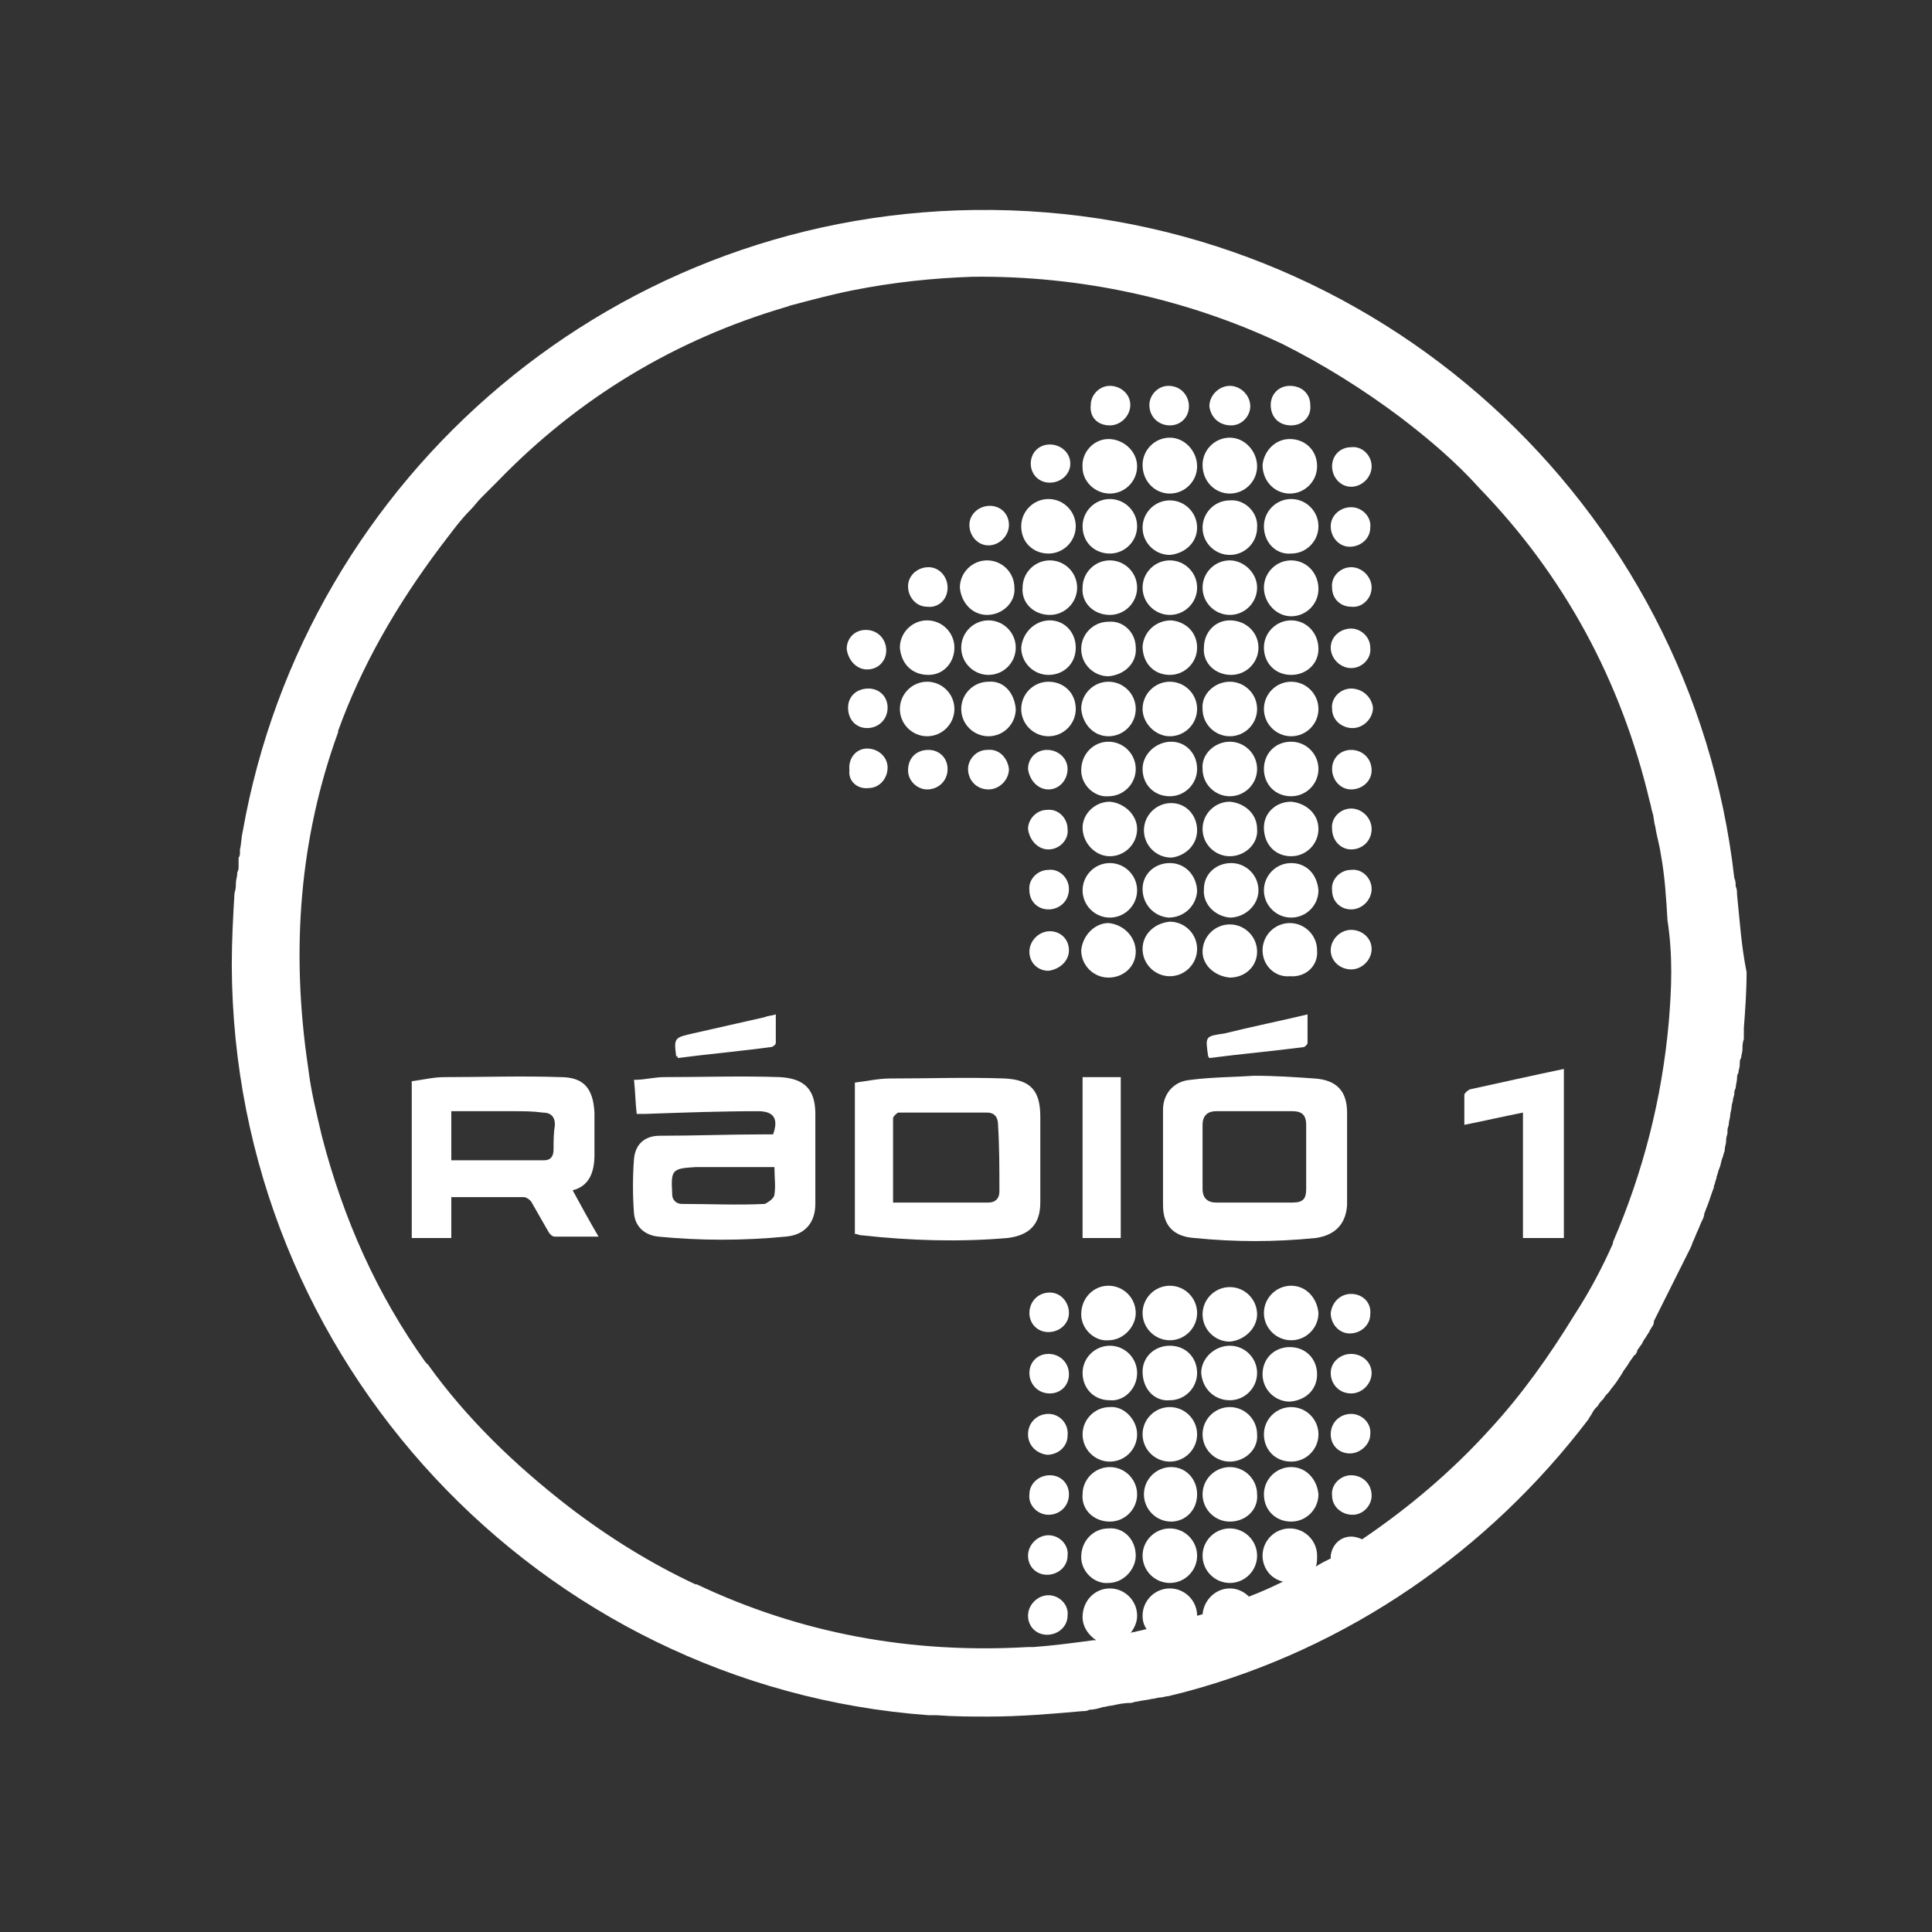 <?xml version="1.0" encoding="UTF-8"?>
<!-- Generator: Adobe Illustrator 24.2.3, SVG Export Plug-In . SVG Version: 6.00 Build 0)  -->
<svg xmlns="http://www.w3.org/2000/svg" xmlns:xlink="http://www.w3.org/1999/xlink" version="1.1" x="0px" y="0px" viewBox="0 0 141.7 141.7" style="enable-background:new 0 0 141.7 141.7;" xml:space="preserve">
<rect x="0" y="0" width="141.7" height="141.7" fill="#333333" stroke="none"/>
<style type="text/css">
	.st0{display:none;}
	.st1{display:inline;}
	.st2{fill:#FFFFFF;}
</style>
<g id="Réteg_2" class="st0">
	<rect class="st1" width="141.7" height="141.7"></rect>
</g>
<g id="Réteg_1">
	<g>
		<path class="st2" d="M57.2,79c-2.8-0.1-5.7,0-8.5,0c-0.7,0-1.4,0.2-2.2,0.2c0.1,0.9,0.1,1.7,0.2,2.5c0.2,0,0.4,0,0.6,0    c2.8-0.1,5.5-0.2,8.3-0.2c1.2,0,1.5,0.6,1.1,1.7c-0.2,0-0.4,0-0.7,0c-2.5,0-5.1,0.1-7.6,0.1c-1.1,0-1.8,0.6-1.9,1.7    c-0.1,1.3-0.1,2.7,0,4c0.1,1,0.8,1.6,1.8,1.7c3.1,0.3,6.2,0.3,9.3,0c1.4-0.1,2.2-1,2.2-2.4c0-2.2,0-4.4,0-6.6    C59.8,79.9,59,79.1,57.2,79z M56.8,87.6c0,0.3-0.5,0.6-0.7,0.7c-2,0.1-4.1,0-6.1,0c-0.4,0-0.7-0.3-0.7-0.7c0,0,0-0.1,0-0.1    c-0.1-1.7,0-1.8,1.7-1.9c1.9,0,3.9,0,5.8,0C56.8,86.4,56.9,87,56.8,87.6z"></path>
		<path class="st2" d="M43.6,84.7c0-1,0-2,0-3.1c-0.1-1.8-0.8-2.6-2.5-2.6c-2.8-0.1-5.7,0-8.5,0c-0.8,0-1.6,0.2-2.4,0.3    c0,3.9,0,7.7,0,11.5c1,0,1.9,0,2.9,0c0-1,0-2,0-3c1.9,0,3.6,0,5.3,0c0.2,0,0.5,0.2,0.6,0.4c0.4,0.7,0.8,1.4,1.2,2.1    c0.1,0.2,0.3,0.4,0.5,0.4c1,0,2,0,3.2,0c-0.7-1.2-1.3-2.3-1.9-3.4C43.2,87,43.6,86,43.6,84.7z M40.6,84.3c0,0.5-0.2,0.8-0.7,0.8    c-2.2,0-4.5,0-6.8,0c0-1.2,0-2.3,0-3.6c1.5,0,3.1,0,4.6,0c0.7,0,1.4,0,2.1,0.1c0.6,0,0.9,0.3,0.9,0.9    C40.6,83.1,40.6,83.7,40.6,84.3z"></path>
		<path class="st2" d="M76.3,88.2c0-2.1,0-4.2,0-6.3c0-1.9-0.7-2.7-2.6-2.8c-2.8-0.1-5.6,0-8.4,0c-0.9,0-1.7,0.2-2.6,0.3    c0,3.8,0,7.4,0,11.1c0.2,0,0.3,0.1,0.5,0.1c3.6,0.4,7.2,0.5,10.7,0.2C75.5,90.6,76.3,89.8,76.3,88.2z M73.3,87.4    c0,0.5-0.3,0.8-0.8,0.8c-2.3,0-4.6,0-7,0c0-2.2,0-4.2,0-6.2c0-0.1,0.3-0.4,0.4-0.4c2.2,0,4.3,0,6.5,0c0.5,0,0.8,0.3,0.8,0.9    C73.3,84.1,73.3,85.7,73.3,87.4z"></path>
		<path class="st2" d="M98.8,88.4c0-2.3,0-4.5,0-6.8c0-1.6-0.8-2.4-2.4-2.5c-1.4-0.1-2.9-0.2-4.4-0.2c-1.5,0.1-3.1,0.1-4.7,0.3    c-1.2,0.1-2,1-2,2.2c0,2.3,0,4.7,0,7c0,1.5,0.8,2.3,2.3,2.4c3,0.3,5.9,0.3,8.9,0C97.9,90.6,98.7,89.8,98.8,88.4z M95.8,87.2    c0,0.7-0.2,1-1,1c-1.9,0-3.7,0-5.6,0c-0.6,0-1-0.3-1-1c0-1.6,0-3.1,0-4.7c0-0.6,0.3-1,1-1c1,0,1.9,0,2.9,0c0.9,0,1.8,0,2.7,0    c0.7,0,1,0.3,1,1C95.8,84.1,95.8,85.7,95.8,87.2z"></path>
		<path class="st2" d="M107.4,80.3c0,0.7,0,1.4,0,2.2c1.5-0.3,2.8-0.6,4.3-0.9c0,3.1,0,6.2,0,9.2c1,0,2,0,3,0c0-4.1,0-8.2,0-12.4    c-2.4,0.5-4.6,1-6.9,1.5C107.6,80,107.4,80.2,107.4,80.3z"></path>
		<path class="st2" d="M82.2,79c-1,0-1.9,0-2.8,0c0,4,0,7.9,0,11.8c1,0,1.9,0,2.8,0C82.2,86.8,82.2,82.9,82.2,79z"></path>
		<path class="st2" d="M49.7,77.6c2.3-0.3,4.6-0.5,6.8-0.8c0.2,0,0.4-0.2,0.4-0.3c0-0.7,0-1.3,0-2.1c-0.3,0.1-0.6,0.1-0.8,0.2    c-1.8,0.4-3.5,0.8-5.3,1.2c-1.3,0.3-1.4,0.3-1.2,1.7C49.7,77.4,49.7,77.5,49.7,77.6z"></path>
		<path class="st2" d="M88.6,77.4c0,0,0,0.1,0.1,0.2c2.3-0.3,4.6-0.5,6.9-0.8c0.1,0,0.3-0.2,0.3-0.3c0-0.7,0-1.3,0-2.1    c-2.1,0.5-4.1,0.9-6.1,1.4C88.4,76,88.4,76,88.6,77.4z"></path>
		<path class="st2" d="M72.4,45.1c1.1,0,2.1-0.9,2-2c0-1.1-0.9-2-2-2c-1.1,0-2,0.9-2,2C70.5,44.2,71.3,45.1,72.4,45.1z"></path>
		<path class="st2" d="M81.3,54c1.1,0,2-0.9,2-2c0-1.1-0.9-2-2-2c-1.1,0-2,0.9-2,2C79.4,53.1,80.2,54,81.3,54z"></path>
		<path class="st2" d="M81.4,40.6c1.1,0,2-0.9,2-2c0-1.1-0.9-2-2-2c-1.1,0-2,0.9-2,2C79.4,39.8,80.3,40.6,81.4,40.6z"></path>
		<path class="st2" d="M90.2,36.7c-1.1,0-2,0.9-2,2c0,1.1,0.9,2,2,2c1.1,0,2-0.9,2-2C92.3,37.6,91.3,36.6,90.2,36.7z"></path>
		<path class="st2" d="M85.8,98.3c1.1,0,2-0.9,2-2c0-1.1-0.9-2-2-2c-1.1,0-2,0.9-2,2C83.8,97.4,84.7,98.3,85.8,98.3z"></path>
		<path class="st2" d="M92.2,96.4c0-1.1-0.9-2-2-2c-1.1,0-2,0.9-2,2c0,1.1,0.9,2,2,2C91.3,98.3,92.2,97.4,92.2,96.4z"></path>
		<path class="st2" d="M81.4,107.2c1.1,0,2-0.9,2-2c0-1.1-1-2.1-2-2c-1.1,0-2,0.9-2,2C79.4,106.3,80.3,107.2,81.4,107.2z"></path>
		<path class="st2" d="M76.9,50c-1.1,0-2,0.9-2,2c0,1.1,0.9,2,2,2c1.1,0,2-0.9,2-2C78.9,50.8,78,50,76.9,50z"></path>
		<path class="st2" d="M90.3,49.5c1.1,0,2-0.9,2-2c0-1.1-0.9-2-2.1-2c-1.1,0-1.9,0.9-1.9,2C88.2,48.6,89.1,49.5,90.3,49.5z"></path>
		<path class="st2" d="M90.2,45.1c1.1,0,2-0.9,2-2c0-1.1-1-2-2-2c-1.1,0-2,0.9-2,2C88.2,44.2,89.1,45.1,90.2,45.1z"></path>
		<path class="st2" d="M90.2,54c1.1,0,2-0.9,2-2c0-1.1-0.9-2-2-2c-1.1,0-2.1,0.9-2,2C88.2,53.1,89.1,54,90.2,54z"></path>
		<path class="st2" d="M81.3,94.3c-1.1,0-2,0.9-2,2.1c0,1.1,1,2,2,1.9c1.1,0,2-1,2-2C83.3,95.2,82.4,94.3,81.3,94.3z"></path>
		<path class="st2" d="M81.4,36.2c1.1,0,2-0.9,2-2c0-1.1-1-2-2.1-2c-1.1,0-2,1-1.9,2.1C79.4,35.3,80.3,36.2,81.4,36.2z"></path>
		<path class="st2" d="M94.6,36.2c1.1,0,2-0.9,2-2c0-1.2-0.9-2-2-2c-1.1,0-1.9,0.9-2,1.9C92.6,35.3,93.5,36.2,94.6,36.2z"></path>
		<path class="st2" d="M81.4,63.3c-1.1,0-2,0.9-2,2c0,1.1,0.9,2,2,2c1.1,0,2-0.9,2-2C83.4,64.2,82.5,63.3,81.4,63.3z"></path>
		<path class="st2" d="M96.6,69.7c0-1.1-0.9-2-2-2c-1.1,0-2,0.9-2,2c0,1.1,0.9,2,2,1.9C95.8,71.7,96.7,70.8,96.6,69.7z"></path>
		<path class="st2" d="M77,45.1c1.1,0,2-0.9,2-2c0-1.1-0.9-2-2-2c-1.1,0-2,0.9-2,2C74.9,44.2,75.8,45.1,77,45.1z"></path>
		<path class="st2" d="M81.3,54.4c-1.1,0-2,0.9-2,2.1c0,1.1,1,2,2,1.9c1.1,0,2-0.9,2-2C83.3,55.3,82.4,54.4,81.3,54.4z"></path>
		<path class="st2" d="M90.2,58.4c1.1,0,2-0.9,2-2c0-1.1-0.9-2-2-2c-1.1,0-2.1,0.9-2,2C88.2,57.5,89.1,58.4,90.2,58.4z"></path>
		<path class="st2" d="M72.5,45.5c-1.1,0-2,0.9-2,2c0,1.1,0.9,2,2,2c1.1,0,2-0.9,2-2C74.5,46.4,73.6,45.5,72.5,45.5z"></path>
		<path class="st2" d="M94.7,41.1c-1.1,0-2,0.9-2,2c0,1.1,0.9,2.1,2,2.1c1.1,0,2-0.9,2-2C96.7,42,95.8,41.1,94.7,41.1z"></path>
		<path class="st2" d="M81.4,58.8c-1.1,0-2,0.9-2,1.9c0,1.1,0.9,2.1,2,2.1c1.1,0,2-0.9,2-2C83.4,59.8,82.5,58.9,81.4,58.8z"></path>
		<path class="st2" d="M92.2,60.8c0-1.1-0.9-1.9-2-2c-1.1,0-2,0.9-2,2c0,1.1,0.9,2,2,2C91.3,62.8,92.3,61.9,92.2,60.8z"></path>
		<path class="st2" d="M85.8,54c1.1,0,2-0.9,2-2c0-1.1-0.9-2-2-2c-1.1,0-2,0.9-2,2C83.8,53,84.7,54,85.8,54z"></path>
		<path class="st2" d="M94.7,107.2c1.1,0,2-0.9,2-2c0-1.1-0.9-2-2-2c-1.1,0-2,0.9-2,2C92.7,106.3,93.5,107.2,94.7,107.2z"></path>
		<path class="st2" d="M90.2,107.2c1.1,0,2.1-0.9,2-2c0-1.1-0.9-2-2-2c-1.1,0-2,0.9-2,2C88.2,106.3,89.1,107.2,90.2,107.2z"></path>
		<path class="st2" d="M81.4,111.6c1.1,0,2-0.9,2-2c0-1.1-0.9-2-2-2c-1.1,0-2,0.9-2,2C79.3,110.7,80.2,111.6,81.4,111.6z"></path>
		<path class="st2" d="M90.2,36.2c1.1,0,2-0.9,2-2c0-1.1-0.9-2.1-2-2.1c-1.1,0-2,0.9-2,2C88.2,35.3,89.1,36.2,90.2,36.2z"></path>
		<path class="st2" d="M85.8,36.2c1.1,0,2-0.9,2-2c0-1.1-0.9-2.1-2-2.1c-1.1,0-2,0.9-2,2C83.8,35.3,84.7,36.2,85.8,36.2z"></path>
		<path class="st2" d="M83.3,47.5c0-1.1-0.9-2-2-1.9c-1.1,0-2,0.9-2,2c0,1.1,0.9,2,2,2C82.5,49.5,83.4,48.6,83.3,47.5z"></path>
		<path class="st2" d="M90.2,67.3c1.1,0,2.1-0.9,2.1-2c0-1.1-0.9-2-2-2c-1.1,0-2,0.8-2,1.9C88.2,66.3,89.1,67.2,90.2,67.3z"></path>
		<path class="st2" d="M68,54c1.1,0,2-0.9,2-2c0-1.1-0.9-2-2-2c-1.1,0-2,0.9-2,2C66,53.1,66.9,54,68,54z"></path>
		<path class="st2" d="M72.5,50c-1.1,0-2,0.9-2,2c0,1.1,0.9,2,2,2c1.1,0,2-0.9,2-2C74.4,50.8,73.6,49.9,72.5,50z"></path>
		<path class="st2" d="M87.8,60.9c0-1.1-0.8-2-1.9-2c-1.1,0-2,0.9-2,2c0,1.1,0.9,2,2,2C86.9,62.8,87.8,62,87.8,60.9z"></path>
		<path class="st2" d="M94.7,58.8c-1.1,0-2,0.8-2,1.9c0,1.2,0.8,2.1,2,2.1c1.1,0,2-0.9,2-2C96.7,59.7,95.8,58.9,94.7,58.8z"></path>
		<path class="st2" d="M85.8,45.1c1.1,0,2-0.9,2-2c0-1.1-0.9-2-2-2c-1.1,0-2,0.9-2,2C83.8,44.2,84.7,45.1,85.8,45.1z"></path>
		<path class="st2" d="M85.8,103.2c-1.1,0-2,0.9-2,2c0,1.1,0.9,2,2,2c1.1,0,2-0.9,2-2C87.8,104.1,86.9,103.2,85.8,103.2z"></path>
		<path class="st2" d="M94.7,94.3c-1.1,0-2,0.9-2,2c0,1.1,0.9,2,2,2c1.1,0,2-0.9,2-2C96.6,95.2,95.8,94.3,94.7,94.3z"></path>
		<path class="st2" d="M83.4,100.7c0-1.1-0.9-2-2-2c-1.1,0-2,0.9-2,2c0,1.1,0.8,2,2,2C82.4,102.8,83.4,101.9,83.4,100.7z"></path>
		<path class="st2" d="M90.2,107.6c-1.1,0-2,0.9-2,2c0,1.1,0.9,2,2,2c1.2,0,2.1-0.9,2-2C92.2,108.5,91.3,107.6,90.2,107.6z"></path>
		<path class="st2" d="M81.4,45.1c1.1,0,2-0.9,2-2c0-1.1-0.9-2-2-2c-1.1,0-2,0.9-2,2C79.3,44.2,80.2,45.1,81.4,45.1z"></path>
		<path class="st2" d="M90.2,102.7c1.1,0,2-0.9,2-2c0-1.1-0.9-2-2-2c-1.1,0-2.1,0.9-2.1,2C88.2,101.9,89.1,102.7,90.2,102.7z"></path>
		<path class="st2" d="M79.3,69.7c0,1.1,0.9,2,2,2c1.1,0,2-0.8,2-1.9c0-1.1-0.9-2-2-2.1C80.3,67.7,79.4,68.6,79.3,69.7z"></path>
		<path class="st2" d="M94.7,50c-1.1,0-2,0.9-2,2c0,1.1,0.9,2,2,2c1.1,0,2-0.9,2-2C96.7,50.9,95.8,50,94.7,50z"></path>
		<path class="st2" d="M83.8,69.6c0,1.1,0.9,2,2,2c1.1,0,2-0.9,2-2c0-1.1-0.9-2-2-2C84.7,67.7,83.8,68.5,83.8,69.6z"></path>
		<path class="st2" d="M94.7,45.5c-1.1,0-2,0.9-2,2c0,1.1,0.8,2,2,2c1.1,0,2-0.8,2-1.9C96.7,46.4,95.8,45.5,94.7,45.5z"></path>
		<path class="st2" d="M76.9,40.6c1.1,0,2-0.9,2-2c0-1.1-0.9-2-2-2c-1.1,0-2,0.9-2,2C74.9,39.8,75.8,40.6,76.9,40.6z"></path>
		<path class="st2" d="M87.8,38.7c0-1.1-0.9-2-2-2c-1.1,0-2,0.9-2,2c0,1.1,0.9,2,2,2C86.9,40.6,87.8,39.8,87.8,38.7z"></path>
		<path class="st2" d="M94.7,63.3c-1.1,0-2,0.9-2,2c0,1.1,0.9,2,2,2c1.1,0,2-0.9,2-2C96.6,64.1,95.8,63.3,94.7,63.3z"></path>
		<path class="st2" d="M90.2,71.7c1.1,0,2-0.8,2-1.9c0-1.1-0.9-2-2-2c-1.1,0-2,0.9-2,2C88.2,70.8,89.1,71.6,90.2,71.7z"></path>
		<path class="st2" d="M76.9,49.5c1.1,0,2-0.8,2-2c0-1.1-0.8-2-1.9-2c-1.1,0-2,0.9-2.1,2C74.9,48.6,75.8,49.5,76.9,49.5z"></path>
		<path class="st2" d="M85.8,58.4c1.1,0,2-0.9,2-2c0-1.1-0.8-2-1.9-2c-1.1,0-2.1,0.9-2.1,2C83.8,57.5,84.6,58.4,85.8,58.4z"></path>
		<path class="st2" d="M85.8,49.5c1.1,0,2-0.9,2-2c0-1.1-0.8-1.9-1.9-2c-1.1,0-2,0.8-2.1,1.9C83.8,48.6,84.6,49.5,85.8,49.5z"></path>
		<path class="st2" d="M68.1,49.5c1.1,0,1.9-0.9,1.9-2c0-1.1-0.9-2-2-2c-1.1,0-2,0.9-2,2C66.1,48.7,66.9,49.5,68.1,49.5z"></path>
		<path class="st2" d="M94.7,40.6c1.1,0,2-0.9,2-2c0-1.1-0.9-2-2-2c-1.1,0-2,0.9-2,2C92.7,39.8,93.6,40.7,94.7,40.6z"></path>
		<path class="st2" d="M96.6,100.8c0-1.1-0.8-2-2-2c-1.1,0-2,0.8-2,2c0,1.1,0.9,2,2,2C95.8,102.7,96.6,101.9,96.6,100.8z"></path>
		<path class="st2" d="M85.7,67.3c1.1,0,2-0.8,2.1-1.9c0-1.1-0.8-2.1-2-2.1c-1.1,0-2,0.8-2,1.9C83.8,66.3,84.6,67.2,85.7,67.3z"></path>
		<path class="st2" d="M85.8,102.7c1.1,0,2-0.9,2-2c0-1.1-0.8-2-2-2c-1.1,0-2,0.8-2,1.9C83.8,101.9,84.7,102.8,85.8,102.7z"></path>
		<path class="st2" d="M87.8,109.6c0-1.1-0.8-2-1.9-2c-1.1,0-2,0.9-2,2c0,1.1,0.9,2,2,2C86.9,111.6,87.8,110.8,87.8,109.6z"></path>
		<path class="st2" d="M94.7,107.6c-1.1,0-2,0.9-2,2c0,1.2,0.9,2,2,2c1.1,0,2-0.9,2-2C96.6,108.5,95.8,107.6,94.7,107.6z"></path>
		<path class="st2" d="M92.7,56.4c0,1.1,0.8,2,2,2c1.1,0,2-0.9,2-2c0-1.1-0.9-2-2-2C93.5,54.4,92.7,55.3,92.7,56.4z"></path>
		<path class="st2" d="M99.1,103.7c-0.8,0-1.5,0.6-1.5,1.5c0,0.8,0.6,1.4,1.4,1.4c0.8,0,1.5-0.7,1.5-1.4    C100.6,104.4,99.9,103.7,99.1,103.7z"></path>
		<path class="st2" d="M100.6,43.1c0-0.8-0.7-1.5-1.5-1.5c-0.8,0-1.5,0.7-1.4,1.5c0,0.8,0.6,1.4,1.4,1.4    C99.9,44.6,100.6,43.9,100.6,43.1z"></path>
		<path class="st2" d="M99.1,32.8c-0.8,0-1.4,0.6-1.4,1.4c0,0.8,0.6,1.5,1.4,1.5c0.8,0,1.5-0.7,1.5-1.5    C100.6,33.4,99.9,32.7,99.1,32.8z"></path>
		<path class="st2" d="M99.1,50.5c-0.8,0-1.5,0.7-1.4,1.5c0,0.8,0.7,1.4,1.5,1.4c0.8,0,1.5-0.7,1.5-1.5    C100.6,51.1,99.9,50.5,99.1,50.5z"></path>
		<path class="st2" d="M72.4,55c-0.8,0-1.4,0.7-1.4,1.4c0,0.8,0.6,1.5,1.5,1.5c0.8,0,1.5-0.7,1.5-1.5C73.9,55.6,73.3,54.9,72.4,55z"></path>
		<path class="st2" d="M63.7,57.8c0.8,0,1.4-0.7,1.4-1.5c0-0.8-0.7-1.4-1.5-1.4c-0.8,0-1.4,0.7-1.3,1.6    C62.2,57.3,62.9,57.9,63.7,57.8z"></path>
		<path class="st2" d="M81.4,31.2c0.8,0,1.5-0.7,1.5-1.5c0-0.8-0.7-1.4-1.5-1.4c-0.8,0-1.4,0.7-1.4,1.4    C79.9,30.6,80.5,31.2,81.4,31.2z"></path>
		<path class="st2" d="M99.1,62.3c0.8,0,1.5-0.6,1.5-1.5c0-0.8-0.7-1.5-1.5-1.5c-0.8,0-1.5,0.7-1.4,1.5    C97.7,61.6,98.3,62.3,99.1,62.3z"></path>
		<path class="st2" d="M99.1,94.9c-0.8,0-1.4,0.6-1.5,1.4c0,0.8,0.6,1.5,1.4,1.5c0.8,0,1.5-0.6,1.5-1.4    C100.6,95.5,99.9,94.9,99.1,94.9z"></path>
		<path class="st2" d="M97.6,100.7c0,0.8,0.6,1.5,1.5,1.5c0.8,0,1.5-0.7,1.5-1.5c0-0.8-0.7-1.4-1.5-1.4    C98.3,99.3,97.6,99.9,97.6,100.7z"></path>
		<path class="st2" d="M75.5,96.3c0,0.8,0.6,1.4,1.4,1.4c0.8,0,1.5-0.6,1.5-1.4c0-0.8-0.6-1.5-1.4-1.5    C76.1,94.8,75.5,95.5,75.5,96.3z"></path>
		<path class="st2" d="M99.1,71.1c0.8,0,1.5-0.7,1.5-1.5c0-0.8-0.7-1.4-1.5-1.4c-0.8,0-1.5,0.7-1.5,1.5    C97.6,70.5,98.3,71.1,99.1,71.1z"></path>
		<path class="st2" d="M76.9,62.3c0.8,0,1.5-0.7,1.4-1.5c0-0.8-0.7-1.5-1.5-1.4c-0.8,0-1.4,0.7-1.4,1.4    C75.5,61.6,76.1,62.3,76.9,62.3z"></path>
		<path class="st2" d="M90.3,31.2c0.8,0,1.4-0.7,1.4-1.4c0-0.8-0.7-1.5-1.5-1.5c-0.8,0-1.5,0.7-1.5,1.5    C88.8,30.6,89.4,31.2,90.3,31.2z"></path>
		<path class="st2" d="M99.1,55c-0.8,0-1.4,0.6-1.4,1.4c0,0.8,0.6,1.5,1.4,1.5c0.8,0,1.5-0.6,1.5-1.4C100.6,55.6,99.9,55,99.1,55z"></path>
		<path class="st2" d="M99.1,49c0.8,0,1.5-0.7,1.4-1.5c0-0.8-0.7-1.4-1.4-1.4c-0.8,0-1.5,0.6-1.5,1.4C97.6,48.3,98.3,49,99.1,49z"></path>
		<path class="st2" d="M78.4,69.7c0-0.8-0.6-1.4-1.4-1.4c-0.8,0-1.5,0.7-1.5,1.5c0,0.8,0.6,1.4,1.4,1.4    C77.7,71.1,78.4,70.5,78.4,69.7z"></path>
		<path class="st2" d="M99.1,66.7c0.8,0,1.5-0.7,1.5-1.5c0-0.8-0.7-1.5-1.5-1.4c-0.8,0-1.5,0.7-1.4,1.5    C97.7,66.1,98.3,66.7,99.1,66.7z"></path>
		<path class="st2" d="M77,35.4c0.8,0,1.5-0.6,1.5-1.4c0-0.8-0.7-1.4-1.5-1.4c-0.8,0-1.4,0.6-1.4,1.4C75.6,34.8,76.2,35.4,77,35.4z"></path>
		<path class="st2" d="M99.1,37.2c-0.8,0-1.5,0.6-1.5,1.4c0,0.8,0.6,1.5,1.4,1.5c0.8,0,1.5-0.6,1.5-1.4    C100.6,37.9,99.9,37.2,99.1,37.2z"></path>
		<path class="st2" d="M76.9,103.7c-0.8,0-1.5,0.6-1.5,1.5c0,0.8,0.6,1.4,1.4,1.5c0.8,0,1.5-0.6,1.5-1.4    C78.4,104.4,77.7,103.7,76.9,103.7z"></path>
		<path class="st2" d="M63.6,53.4c0.8,0,1.5-0.6,1.5-1.5c0-0.8-0.6-1.4-1.4-1.4c-0.9,0-1.5,0.6-1.5,1.4    C62.2,52.8,62.8,53.4,63.6,53.4z"></path>
		<path class="st2" d="M99.1,108.2c-0.8,0-1.5,0.7-1.4,1.5c0,0.8,0.7,1.4,1.5,1.4c0.8,0,1.4-0.7,1.4-1.4    C100.6,108.8,99.9,108.2,99.1,108.2z"></path>
		<path class="st2" d="M85.8,31.2c0.8,0,1.4-0.6,1.4-1.4c0-0.8-0.6-1.5-1.5-1.5c-0.8,0-1.4,0.7-1.4,1.4C84.3,30.6,85,31.2,85.8,31.2    z"></path>
		<path class="st2" d="M68,44.5c0.8,0.1,1.5-0.5,1.5-1.4c0-0.8-0.6-1.5-1.4-1.5c-0.8,0-1.5,0.6-1.5,1.4C66.6,43.8,67.2,44.5,68,44.5    z"></path>
		<path class="st2" d="M76.9,57.9c0.8,0,1.4-0.7,1.4-1.5c0-0.8-0.7-1.4-1.5-1.4c-0.8,0-1.4,0.6-1.4,1.4    C75.5,57.2,76.1,57.9,76.9,57.9z"></path>
		<path class="st2" d="M72.5,40c0.8,0,1.5-0.7,1.5-1.5c0-0.8-0.6-1.4-1.4-1.4c-0.8,0-1.5,0.6-1.5,1.4C71.1,39.3,71.7,40,72.5,40z"></path>
		<path class="st2" d="M76.9,111.1c0.8,0,1.5-0.6,1.5-1.5c0-0.8-0.6-1.4-1.4-1.4c-0.8,0-1.5,0.6-1.5,1.4    C75.4,110.4,76.1,111.1,76.9,111.1z"></path>
		<path class="st2" d="M63.6,49.1c0.8,0,1.4-0.6,1.4-1.4c0-0.8-0.6-1.5-1.5-1.5c-0.8,0-1.4,0.6-1.4,1.4    C62.2,48.4,62.8,49.1,63.6,49.1z"></path>
		<path class="st2" d="M76.9,66.7c0.8,0,1.5-0.6,1.5-1.5c0-0.8-0.7-1.5-1.5-1.4c-0.8,0-1.5,0.7-1.4,1.5    C75.5,66.1,76.1,66.7,76.9,66.7z"></path>
		<path class="st2" d="M76.9,99.3c-0.8,0-1.4,0.6-1.4,1.4c0,0.8,0.6,1.5,1.5,1.5c0.8,0,1.4-0.6,1.4-1.4    C78.4,99.9,77.7,99.3,76.9,99.3z"></path>
		<path class="st2" d="M94.7,31.2c0.8,0,1.5-0.6,1.4-1.5c0-0.8-0.6-1.4-1.5-1.4c-0.8,0-1.4,0.6-1.4,1.4    C93.2,30.6,93.8,31.2,94.7,31.2z"></path>
		<path class="st2" d="M68.1,55c-0.9,0-1.5,0.6-1.5,1.5c0,0.8,0.7,1.4,1.4,1.4c0.8,0,1.5-0.6,1.5-1.5C69.5,55.6,68.9,55,68.1,55z"></path>
		<path class="st2" d="M127.4,65.6c0-0.2,0-0.4-0.1-0.6c0-0.2,0-0.4-0.1-0.6c-3.1-27.4-26.3-48.7-54.4-49    c-27.5-0.3-50.4,19.5-55,45.6c-0.1,0.4-0.1,0.9-0.2,1.3c0,0.1,0,0.1,0,0.2c0,0.1,0,0.3-0.1,0.4c0,0.1,0,0.2,0,0.3    c0,0.1,0,0.2,0,0.3c0,0.2,0,0.3-0.1,0.5c0,0,0,0.1,0,0.1c0,0.2-0.1,0.4-0.1,0.7v0c0,0.2,0,0.4-0.1,0.7C17.1,67.1,17,69,17,70.8    c0.1,29,22.6,52.9,51.1,55c0.2,0,0.4,0,0.6,0c1.3,0.1,2.5,0.1,3.8,0.1c2.3,0,4.7-0.2,6.9-0.4c0.2,0,0.3,0,0.5-0.1    c0.3,0,0.7-0.1,1-0.2c0.2,0,0.4-0.1,0.6-0.1c0.5-0.1,0.9-0.2,1.4-0.2c0.2,0,0.3-0.1,0.5-0.1c0.4-0.1,0.7-0.1,1.1-0.2    c0.2,0,0.4-0.1,0.6-0.1c0.2,0,0.4-0.1,0.6-0.1c0.4-0.1,0.8-0.2,1.2-0.3c0,0,0,0,0,0c12-3.2,22.3-10.4,29.6-20    c0.1-0.2,0.2-0.3,0.3-0.5c0.1-0.2,0.2-0.3,0.4-0.5c0.1-0.2,0.2-0.3,0.4-0.5c0.1-0.2,0.3-0.4,0.4-0.5c0.2-0.3,0.4-0.5,0.6-0.8    c0.2-0.3,0.4-0.6,0.5-0.8c0,0,0,0,0,0c0.1-0.1,0.2-0.3,0.3-0.4c0-0.1,0.1-0.1,0.1-0.2c0.1-0.1,0.2-0.3,0.3-0.4c0,0,0-0.1,0.1-0.1    c0.1-0.1,0.2-0.3,0.2-0.4c0.1-0.1,0.2-0.3,0.3-0.4c0.1-0.2,0.2-0.4,0.3-0.5c0.1-0.2,0.2-0.3,0.3-0.5c0-0.1,0.1-0.1,0.1-0.2    c0.1-0.1,0.2-0.3,0.2-0.4c0,0,0,0,0-0.1c0.1-0.2,0.2-0.4,0.3-0.6c0.1-0.2,0.2-0.4,0.3-0.6c0.1-0.2,0.2-0.4,0.3-0.6    c0.1-0.2,0.2-0.4,0.3-0.6c0.1-0.2,0.2-0.4,0.3-0.6c0.1-0.2,0.2-0.4,0.3-0.6c0.1-0.2,0.2-0.4,0.3-0.6c0.1-0.2,0.2-0.4,0.3-0.6    c0.1-0.2,0.2-0.4,0.3-0.6c0,0,0,0,0,0c0.1-0.2,0.1-0.3,0.2-0.5c0.1-0.2,0.2-0.5,0.3-0.7c0.1-0.2,0.2-0.5,0.3-0.7    c0.1-0.2,0.2-0.4,0.2-0.6c0.1-0.2,0.1-0.3,0.2-0.5c0.2-0.5,0.3-0.9,0.5-1.4c0,0,0,0,0-0.1c0.1-0.2,0.1-0.4,0.2-0.6c0,0,0,0,0-0.1    c0.1-0.2,0.1-0.4,0.2-0.6c0.1-0.2,0.1-0.4,0.2-0.7c0.1-0.2,0.1-0.4,0.2-0.6c0,0,0,0,0-0.1c0-0.2,0.1-0.4,0.1-0.6c0,0,0-0.1,0-0.1    c0-0.2,0.1-0.4,0.1-0.5c0-0.1,0-0.1,0-0.2c0-0.2,0.1-0.3,0.1-0.5c0-0.2,0.1-0.4,0.1-0.6c0-0.2,0.1-0.4,0.1-0.6    c0-0.2,0.1-0.4,0.1-0.5c0-0.2,0.1-0.3,0.1-0.5v0c0-0.1,0-0.2,0.1-0.4c0-0.2,0.1-0.5,0.1-0.7c0-0.1,0-0.3,0.1-0.4    c0-0.2,0.1-0.4,0.1-0.6c0,0,0-0.1,0-0.1c0-0.1,0-0.3,0.1-0.4c0-0.2,0.1-0.4,0.1-0.7c0-0.2,0-0.4,0.1-0.7c0-0.2,0-0.3,0-0.5    c0-0.1,0-0.2,0-0.3c0,0,0,0,0,0c0.1-1.3,0.2-2.7,0.2-4.1C127.7,69.3,127.6,67.5,127.4,65.6z M122.4,74.9    C122.4,74.9,122.4,74.9,122.4,74.9c-0.5,5.7-1.9,11.1-4.1,16.2c0,0,0,0,0,0.1c-0.8,1.8-1.7,3.5-2.8,5.2c-1.9,3.1-3.9,5.9-6.2,8.4    c0,0,0,0,0,0c-2.8,3.1-6,5.8-9.4,8.1c-0.2-0.1-0.5-0.2-0.8-0.2c-0.8,0-1.4,0.6-1.5,1.4c0,0.1,0,0.1,0,0.2    c-0.4,0.2-0.8,0.4-1.1,0.6c0.1-0.2,0.1-0.5,0.1-0.8c0-1.1-0.9-2-2-2c-1.1,0-2,0.9-2,2c0,0.9,0.6,1.7,1.5,1.9    c-0.8,0.4-1.7,0.8-2.5,1.1c-0.4-0.4-0.9-0.6-1.4-0.6c-1,0-1.9,0.8-2,1.9c-0.1,0-0.3,0.1-0.4,0.1c0-1.1-0.9-2-2-2c-1.1,0-2,0.9-2,2    c0,0.4,0.1,0.7,0.3,1c0,0,0,0-0.1,0c-0.3,0.1-0.5,0.1-0.8,0.2c-0.1,0-0.2,0-0.3,0.1c0.3-0.4,0.5-0.8,0.5-1.3c0-1.1-0.9-2-2-2    c-1.1,0-2,0.9-2,2.1c0,0.7,0.4,1.3,1,1.7c-0.1,0-0.1,0-0.2,0c-1.5,0.2-3,0.4-4.4,0.5c0,0,0,0-0.1,0c-0.1,0-0.2,0-0.3,0    c-8.6,0.5-16.7-1-24.3-4.6c0,0,0,0-0.1,0c-3.2-1.5-6.3-3.4-9.3-5.7c-4-3.1-7.5-6.5-10.3-10.4c-0.1-0.1-0.1-0.1-0.2-0.2    c-3.5-4.9-6-10.4-7.6-16.6c-0.4-1.7-0.8-3.3-1-5c-1.3-8.7-0.6-16.9,2.2-24.6c0,0,0-0.1,0-0.1c1.7-4.7,4.2-9.1,7.5-13.5    c0.7-0.9,1.4-1.9,2.2-2.7c0.3-0.3,0.5-0.6,0.8-0.9c0.2-0.2,0.4-0.4,0.6-0.6c0.1-0.1,0.2-0.2,0.3-0.3c0.1-0.1,0.2-0.2,0.3-0.3    c5.9-6.1,13-10.4,21.2-12.8c0.1,0,0.2-0.1,0.3-0.1c1.5-0.4,3-0.8,4.5-1.1c3-0.6,5.9-0.9,8.8-1c7.9-0.1,15.7,1.6,22.7,4.9    c0,0,0,0,0,0c3,1.5,5.9,3.3,8.7,5.4c2.1,1.6,4.1,3.3,5.8,5.2c6.2,6.4,10.4,14.1,12.5,23c0.1,0.3,0.1,0.5,0.2,0.8    c0.1,0.3,0.1,0.7,0.2,1c0.1,0.7,0.3,1.3,0.4,2c0.3,1.6,0.4,3.2,0.5,4.9c0,0,0,0,0,0C122.7,70.1,122.6,72.5,122.4,74.9z"></path>
		<path class="st2" d="M85.8,112.1c-1.1,0-2,0.9-2,2c0,1.1,0.9,2,2,2c1.1,0,2-0.9,2-2C87.8,113,86.9,112.1,85.8,112.1z"></path>
		<path class="st2" d="M90.2,112.1c-1.1,0-2,0.9-2,2c0,1.1,0.9,2,2,2c1.1,0,2-0.9,2-2C92.2,113,91.3,112.1,90.2,112.1z"></path>
		<path class="st2" d="M81.3,112.1c-1.1,0-2,0.9-2,2.1c0,1.1,1,2,2,1.9c1.1,0,2-1,2-2C83.3,112.9,82.4,112,81.3,112.1z"></path>
		<path class="st2" d="M76.9,112.6c-0.8,0-1.5,0.7-1.5,1.5c0,0.8,0.6,1.4,1.4,1.4c0.8,0,1.5-0.6,1.5-1.4    C78.4,113.3,77.7,112.6,76.9,112.6z"></path>
		<path class="st2" d="M76.9,117c-0.8,0-1.5,0.7-1.5,1.5c0,0.8,0.6,1.4,1.4,1.4c0.8,0,1.5-0.6,1.5-1.4C78.4,117.7,77.7,117,76.9,117    z"></path>
	</g>
</g>
</svg>
